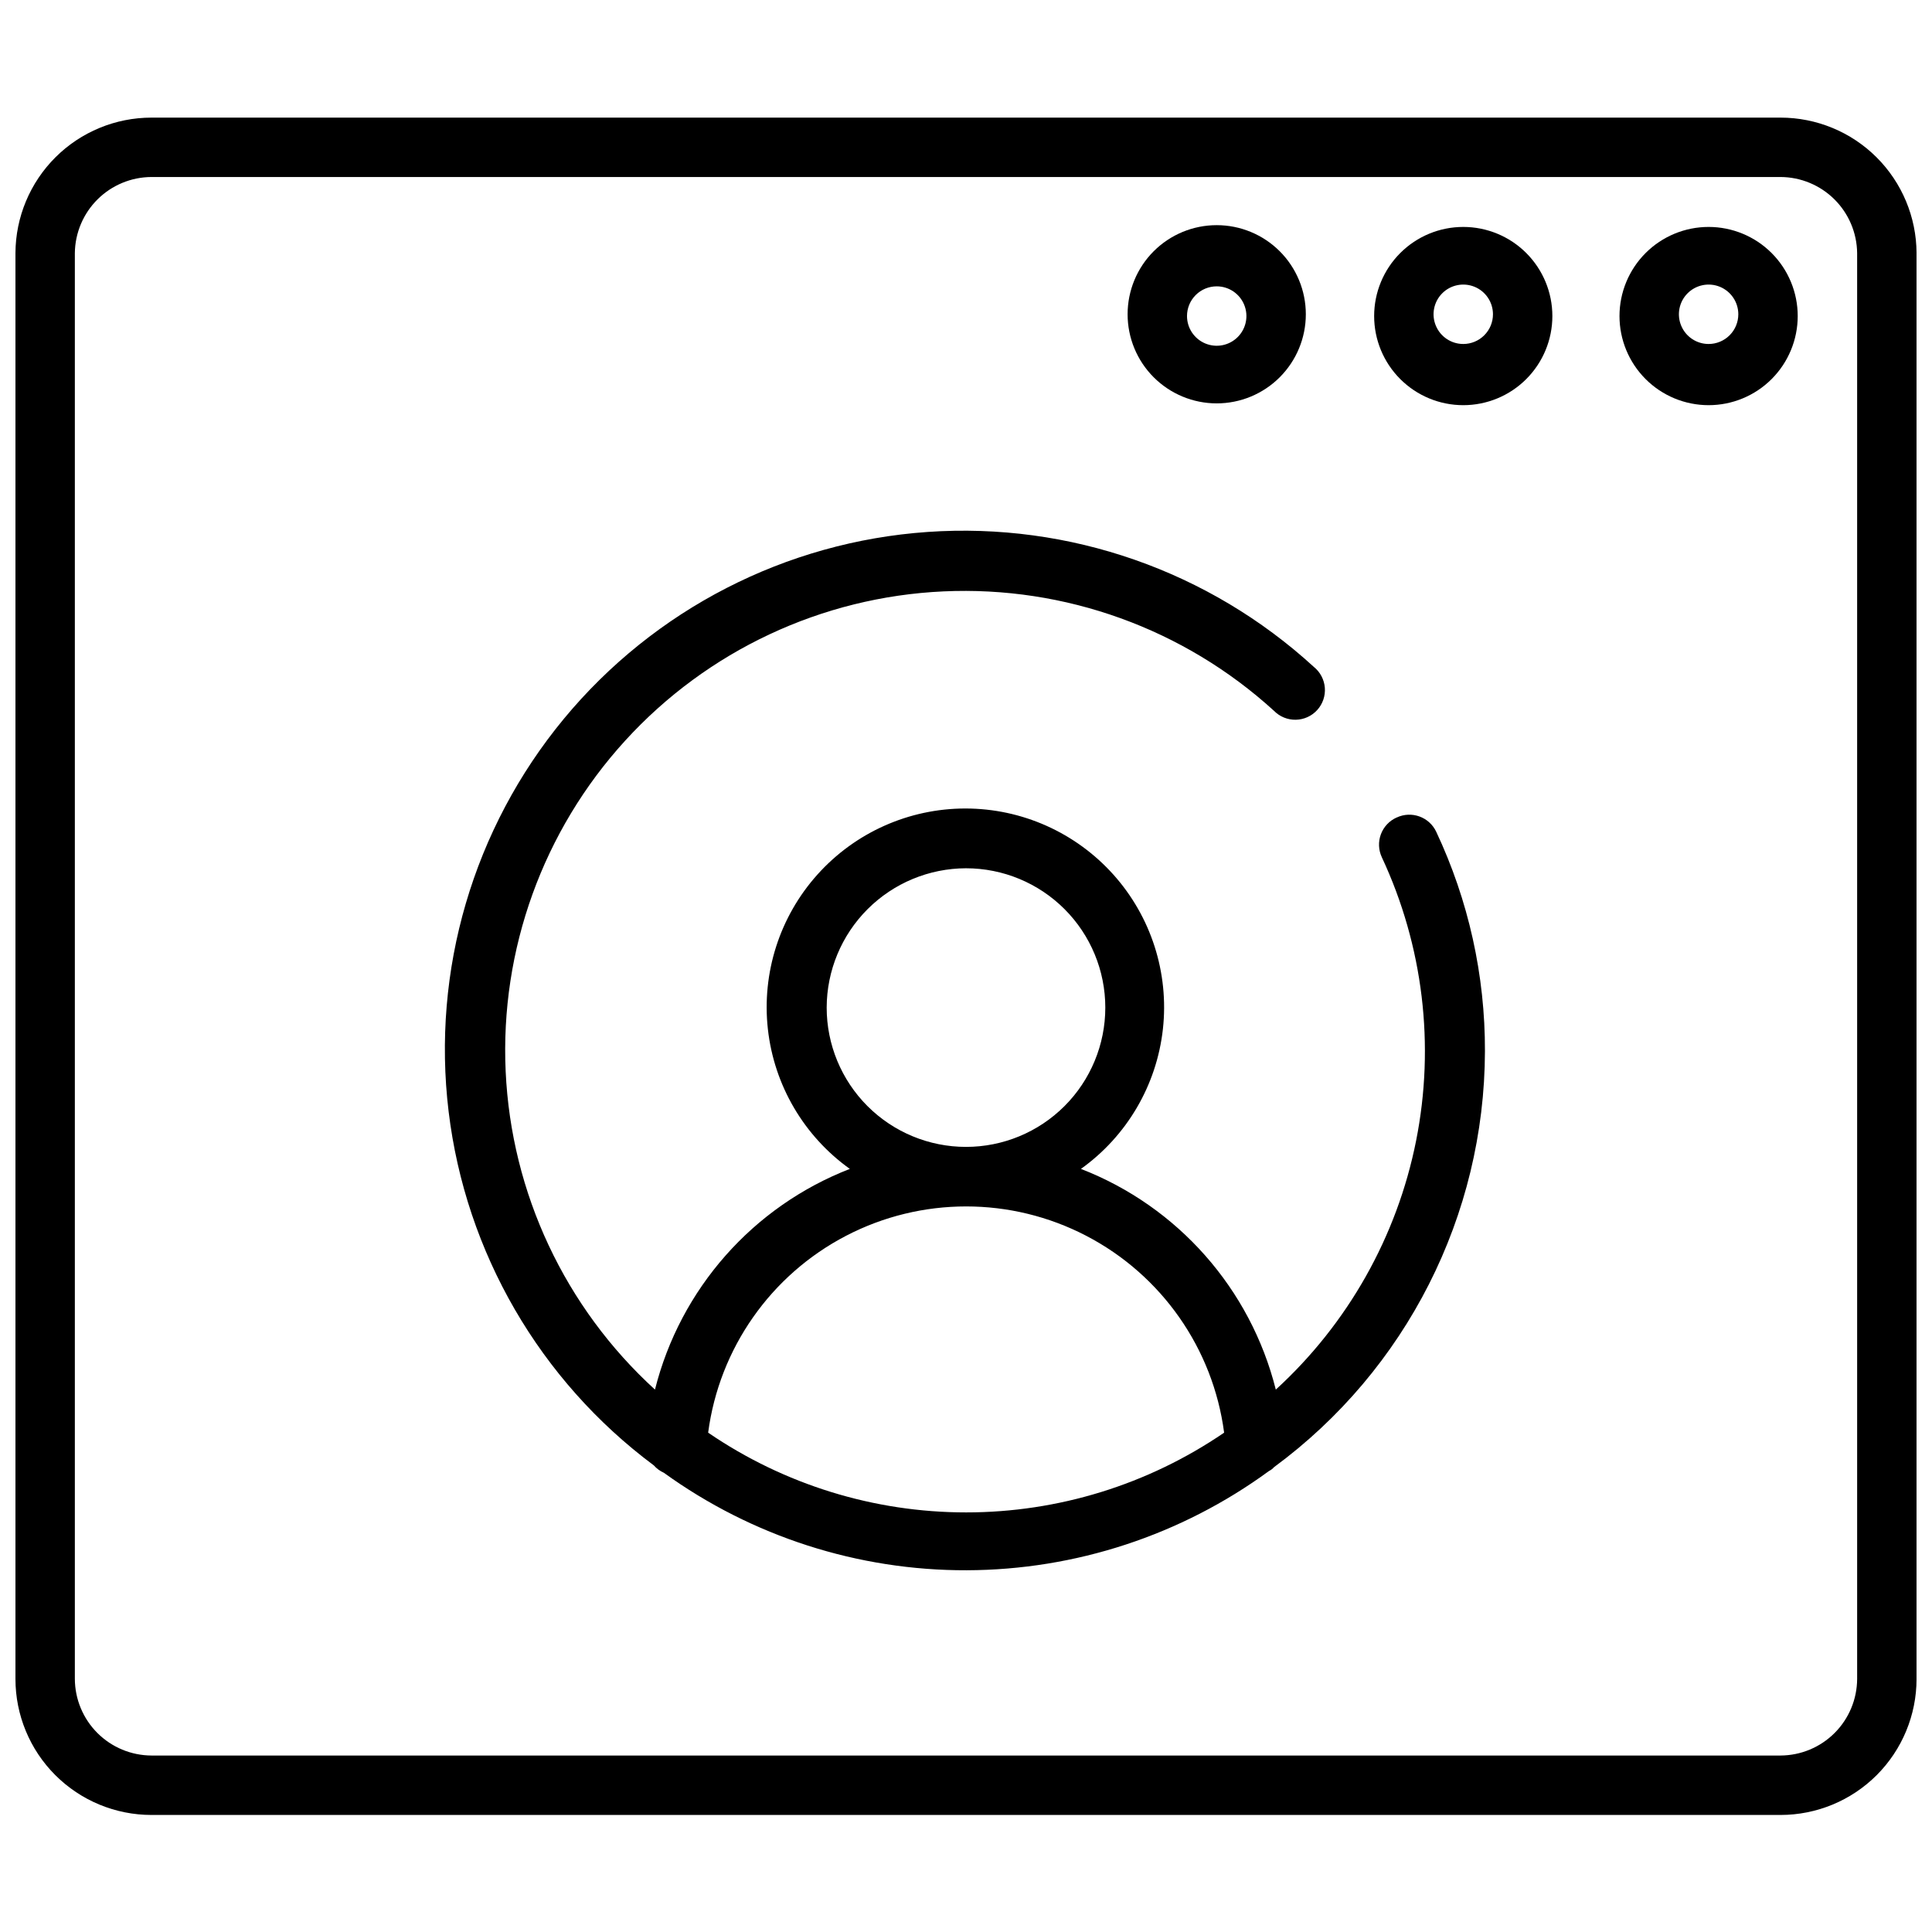<?xml version="1.0" encoding="UTF-8"?>
<!-- Uploaded to: ICON Repo, www.iconrepo.com, Generator: ICON Repo Mixer Tools -->
<svg width="800px" height="800px" version="1.1" viewBox="144 144 512 512" xmlns="http://www.w3.org/2000/svg">
 <defs>
  <clipPath id="a">
   <path d="m148.09 175h503.81v450h-503.81z"/>
  </clipPath>
 </defs>
 <g clip-path="url(#a)">
  <path d="m615.85 175.17h-431.7c-9.535 0-18.684 3.777-25.438 10.504-6.758 6.731-10.574 15.859-10.617 25.395v377.86c0 9.562 3.797 18.734 10.559 25.496 6.762 6.762 15.934 10.559 25.496 10.559h431.7c9.562 0 18.734-3.797 25.496-10.559s10.559-15.934 10.559-25.496v-377.86c-0.039-9.535-3.859-18.664-10.613-25.395-6.758-6.727-15.906-10.504-25.441-10.504zm20.312 413.75c-0.023 5.383-2.168 10.535-5.973 14.34s-8.957 5.949-14.34 5.973h-431.7c-5.383-0.023-10.535-2.168-14.34-5.973-3.805-3.805-5.949-8.957-5.973-14.34v-377.86c0.062-5.352 2.227-10.465 6.027-14.238 3.801-3.769 8.93-5.894 14.285-5.914h431.7c5.356 0.02 10.484 2.144 14.285 5.914 3.801 3.773 5.965 8.887 6.027 14.238z"/>
 </g>
 <path d="m596.8 204.14c-6.266 0-12.273 2.488-16.699 6.918-4.43 4.43-6.918 10.438-6.918 16.699 0 6.266 2.488 12.27 6.918 16.699 4.426 4.43 10.434 6.918 16.699 6.918 6.262 0 12.27-2.488 16.699-6.918 4.426-4.43 6.914-10.434 6.914-16.699 0-6.262-2.488-12.27-6.914-16.699-4.43-4.43-10.438-6.918-16.699-6.918zm0 31.016v0.004c-3.188 0-6.055-1.918-7.273-4.863-1.219-2.941-0.547-6.324 1.707-8.578 2.25-2.25 5.637-2.922 8.578-1.707 2.941 1.219 4.859 4.09 4.859 7.273 0 2.09-0.832 4.09-2.305 5.566-1.477 1.477-3.481 2.309-5.566 2.309z"/>
 <path d="m531.78 204.14c-6.266 0-12.27 2.488-16.699 6.918-4.43 4.43-6.918 10.438-6.918 16.699 0 6.266 2.488 12.27 6.918 16.699 4.43 4.43 10.434 6.918 16.699 6.918 6.262 0 12.27-2.488 16.699-6.918 4.426-4.43 6.914-10.434 6.914-16.699 0-6.262-2.488-12.27-6.914-16.699-4.43-4.43-10.438-6.918-16.699-6.918zm0 31.016v0.004c-3.184 0-6.055-1.918-7.273-4.863-1.219-2.941-0.547-6.324 1.707-8.578 2.25-2.25 5.637-2.922 8.578-1.707 2.941 1.219 4.859 4.09 4.859 7.273 0 2.09-0.828 4.09-2.305 5.566-1.477 1.477-3.481 2.309-5.566 2.309z"/>
 <path d="m466.44 250.9c6.266 0 12.27-2.488 16.699-6.918 4.43-4.43 6.918-10.434 6.918-16.699 0-6.262-2.488-12.27-6.918-16.699-4.43-4.426-10.434-6.914-16.699-6.914-6.262 0-12.27 2.488-16.699 6.914-4.43 4.43-6.914 10.438-6.914 16.699 0 6.266 2.484 12.27 6.914 16.699 4.43 4.43 10.438 6.918 16.699 6.918zm0-31.016c3.184 0 6.055 1.918 7.273 4.859s0.547 6.328-1.707 8.578c-2.25 2.254-5.637 2.926-8.578 1.707-2.941-1.219-4.859-4.09-4.859-7.273 0-2.086 0.828-4.09 2.305-5.566 1.477-1.477 3.481-2.305 5.566-2.305z"/>
 <path d="m514.14 360.64c-1.938 0.859-3.449 2.461-4.191 4.449-0.738 1.984-0.648 4.184 0.254 6.102 10.949 23.441 14.129 49.766 9.074 75.141s-18.078 48.469-37.176 65.926c-6.711-26.719-25.961-48.52-51.641-58.488 12.18-8.707 20.078-22.188 21.723-37.07 1.641-14.883-3.129-29.762-13.117-40.914-9.992-11.152-24.258-17.527-39.23-17.527s-29.238 6.375-39.227 17.527c-9.992 11.152-14.762 26.031-13.117 40.914 1.641 14.883 9.543 28.363 21.723 37.07-25.68 9.969-44.93 31.77-51.641 58.488-23.852-21.754-38.086-52.094-39.57-84.344-1.484-32.25 9.906-63.77 31.66-87.621 21.754-23.852 52.094-38.086 84.344-39.57s63.766 9.906 87.621 31.66c1.516 1.547 3.606 2.398 5.777 2.356 2.168-0.043 4.223-0.977 5.676-2.586 1.457-1.609 2.184-3.746 2.012-5.906-0.172-2.16-1.227-4.156-2.918-5.516-27.773-25.438-64.77-38.367-102.34-35.762-37.574 2.606-72.434 20.516-96.43 49.547-23.996 29.027-35.031 66.633-30.52 104.03 4.508 37.391 24.168 71.297 54.375 93.789 0.742 0.84 1.656 1.508 2.68 1.969 23.348 16.871 51.445 25.914 80.254 25.828 28.805-0.086 56.848-9.293 80.098-26.301 0.508-0.25 0.965-0.598 1.34-1.023 35.043-25.801 55.781-66.691 55.891-110.21 0.062-20.109-4.348-39.98-12.91-58.172-1.848-3.934-6.535-5.625-10.469-3.781zm-114.14 13.461c9.789 0 19.18 3.891 26.105 10.816 6.922 6.922 10.812 16.312 10.812 26.105s-3.891 19.184-10.812 26.105c-6.926 6.926-16.316 10.812-26.105 10.812-9.793 0-19.184-3.887-26.109-10.812-6.922-6.922-10.812-16.312-10.812-26.105 0.02-9.785 3.918-19.164 10.836-26.082 6.922-6.922 16.301-10.816 26.086-10.84zm-68.328 149.57h-0.004c2.938-22.305 16.574-41.773 36.527-52.164 19.957-10.387 43.727-10.387 63.684 0 19.957 10.391 33.59 29.859 36.527 52.164-20.141 13.77-43.969 21.133-68.367 21.133-24.398 0-48.227-7.363-68.371-21.133z"/>
</svg>